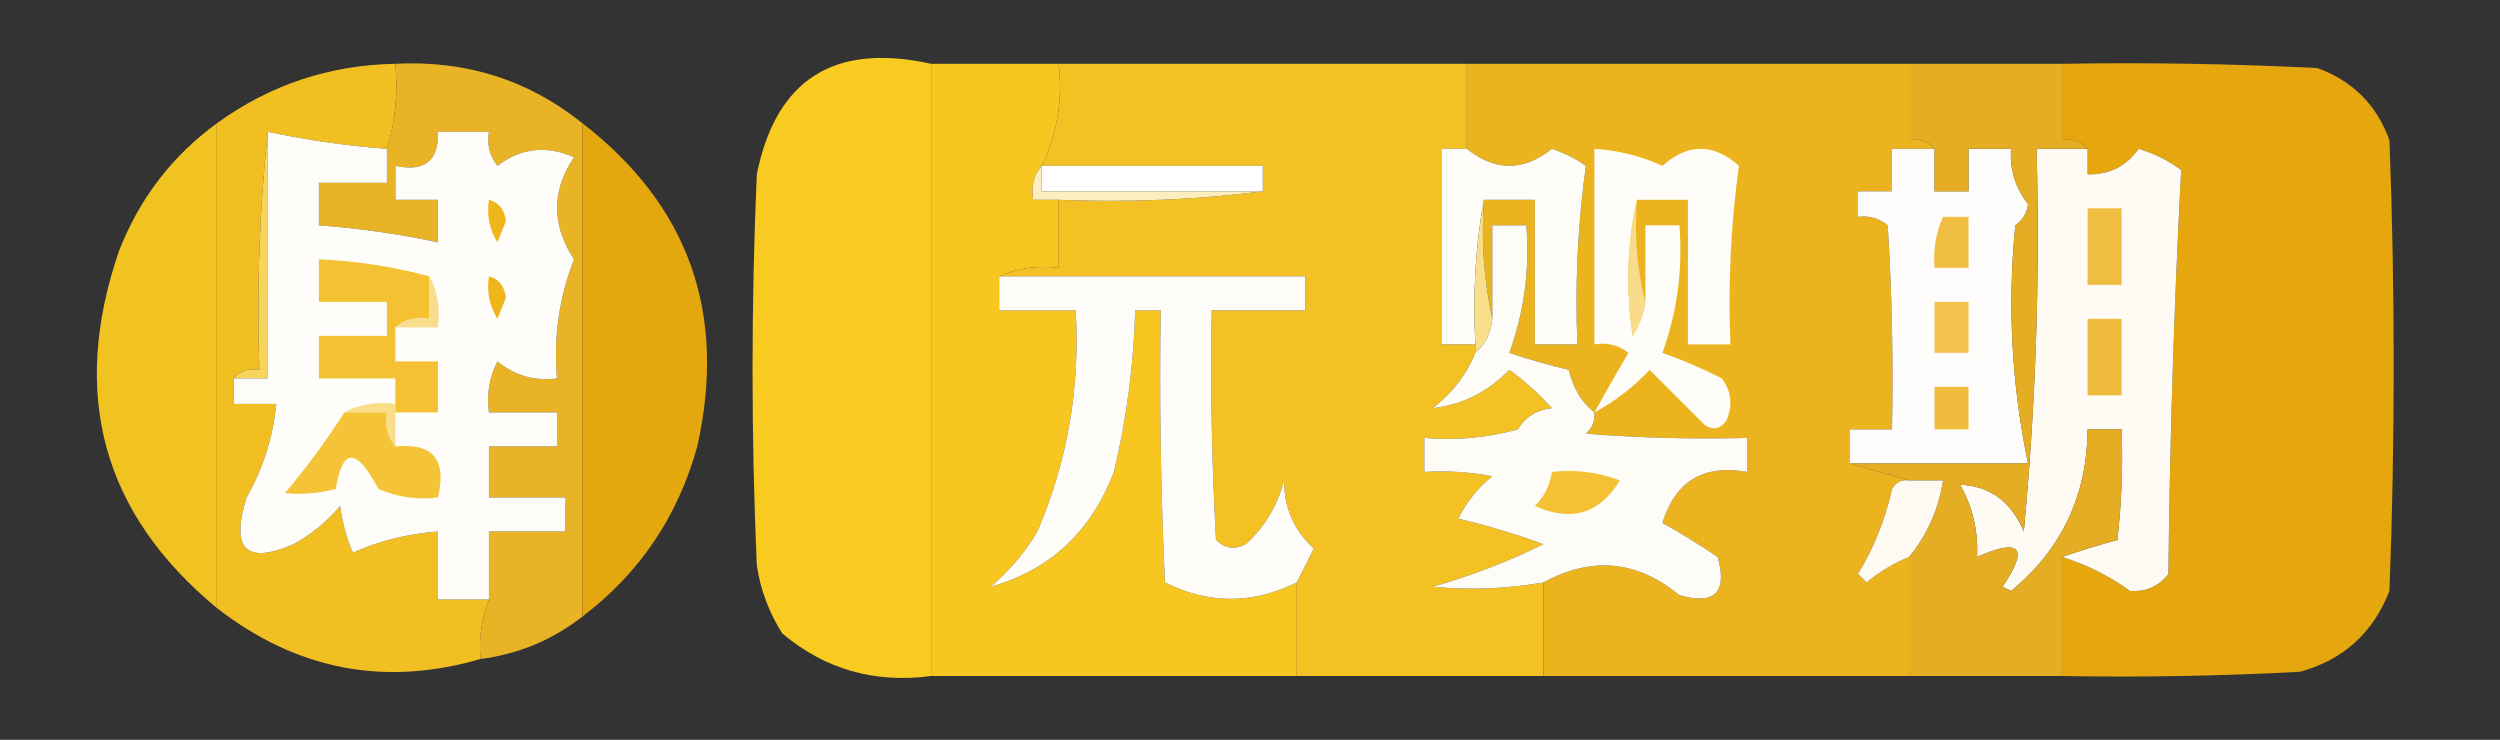 <?xml version="1.0" encoding="UTF-8"?>
<!DOCTYPE svg PUBLIC "-//W3C//DTD SVG 1.1//EN" "http://www.w3.org/Graphics/SVG/1.1/DTD/svg11.dtd">
<svg xmlns="http://www.w3.org/2000/svg" version="1.1" width="294px" height="87px" style="shape-rendering:geometricPrecision; text-rendering:geometricPrecision; image-rendering:optimizeQuality; fill-rule:evenodd; clip-rule:evenodd" xmlns:xlink="http://www.w3.org/1999/xlink">
<rect width="100%" height="100%" fill="#333333" stroke="none"/>
<g><path style="opacity:0.985" fill="#fbcc20" d="M 109.5,7.5 C 109.5,31.5 109.5,55.5 109.5,79.5C 102.848,80.382 97.015,78.715 92,74.5C 90.438,72.043 89.438,69.376 89,66.5C 88.333,51.167 88.333,35.833 89,20.5C 91.254,9.325 98.087,4.992 109.5,7.5 Z"/></g>
<g><path style="opacity:0.986" fill="#f9c820" d="M 109.5,7.5 C 114.5,7.5 119.5,7.5 124.5,7.5C 124.984,11.827 124.318,15.827 122.5,19.5C 121.566,20.568 121.232,21.901 121.5,23.5C 122.5,23.5 123.5,23.5 124.5,23.5C 124.5,26.167 124.5,28.833 124.5,31.5C 121.941,31.198 119.607,31.532 117.5,32.5C 117.5,33.833 117.5,35.167 117.5,36.5C 120.5,36.5 123.5,36.5 126.5,36.5C 127.049,45.54 125.549,54.207 122,62.5C 120.542,64.96 118.709,67.127 116.5,69C 123.455,67.054 128.289,62.554 131,55.5C 132.487,49.245 133.32,42.912 133.5,36.5C 134.5,36.5 135.5,36.5 136.5,36.5C 136.333,47.172 136.5,57.839 137,68.5C 142.132,71.063 147.299,71.063 152.5,68.5C 152.5,72.167 152.5,75.833 152.5,79.5C 138.167,79.5 123.833,79.5 109.5,79.5C 109.5,55.5 109.5,31.5 109.5,7.5 Z"/></g>
<g><path style="opacity:0.986" fill="#f5c224" d="M 124.5,7.5 C 140.5,7.5 156.5,7.5 172.5,7.5C 172.5,10.833 172.5,14.167 172.5,17.5C 171.5,17.5 170.5,17.5 169.5,17.5C 169.5,25.167 169.5,32.833 169.5,40.5C 170.833,40.5 172.167,40.5 173.5,40.5C 173.5,40.833 173.5,41.167 173.5,41.5C 172.457,44.056 170.79,46.223 168.5,48C 171.941,47.613 174.941,46.113 177.5,43.5C 179.316,44.815 180.983,46.315 182.5,48C 180.714,48.196 179.381,49.029 178.5,50.5C 174.893,51.489 171.226,51.823 167.5,51.5C 167.5,52.833 167.5,54.167 167.5,55.5C 170.187,55.336 172.854,55.503 175.5,56C 173.787,57.378 172.453,59.045 171.5,61C 174.893,61.798 178.226,62.798 181.5,64C 177.346,66.053 173.013,67.719 168.5,69C 172.848,69.415 177.181,69.249 181.5,68.5C 181.5,72.167 181.5,75.833 181.5,79.5C 171.833,79.5 162.167,79.5 152.5,79.5C 152.5,75.833 152.5,72.167 152.5,68.5C 153.153,67.193 153.82,65.86 154.5,64.5C 152.169,62.383 151.003,59.716 151,56.5C 150.237,59.469 148.737,61.969 146.5,64C 145.216,64.684 144.049,64.517 143,63.5C 142.5,54.506 142.334,45.506 142.5,36.5C 146.167,36.5 149.833,36.5 153.5,36.5C 153.5,35.167 153.5,33.833 153.5,32.5C 141.5,32.5 129.5,32.5 117.5,32.5C 119.607,31.532 121.941,31.198 124.5,31.5C 124.5,28.833 124.5,26.167 124.5,23.5C 132.684,23.826 140.684,23.492 148.5,22.5C 148.5,21.5 148.5,20.5 148.5,19.5C 139.833,19.5 131.167,19.5 122.5,19.5C 124.318,15.827 124.984,11.827 124.5,7.5 Z"/></g>
<g><path style="opacity:0.973" fill="#f0b81e" d="M 172.5,7.5 C 189.833,7.5 207.167,7.5 224.5,7.5C 224.5,10.5 224.5,13.5 224.5,16.5C 225.791,16.263 226.791,16.596 227.5,17.5C 225.833,17.5 224.167,17.5 222.5,17.5C 222.5,19.167 222.5,20.833 222.5,22.5C 221.167,22.5 219.833,22.5 218.5,22.5C 218.5,23.5 218.5,24.5 218.5,25.5C 219.822,25.33 220.989,25.663 222,26.5C 222.5,34.493 222.666,42.493 222.5,50.5C 220.833,50.5 219.167,50.5 217.5,50.5C 217.5,51.833 217.5,53.167 217.5,54.5C 219.833,55.167 222.167,55.833 224.5,56.5C 223.624,56.369 222.957,56.703 222.5,57.5C 221.726,61.049 220.393,64.382 218.5,67.5C 218.833,67.833 219.167,68.167 219.5,68.5C 221.029,67.237 222.695,66.237 224.5,65.5C 224.5,70.167 224.5,74.833 224.5,79.5C 210.167,79.5 195.833,79.5 181.5,79.5C 181.5,75.833 181.5,72.167 181.5,68.5C 187.187,65.393 192.52,65.893 197.5,70C 201.667,71.167 203.167,69.667 202,65.5C 199.899,64.076 197.733,62.742 195.5,61.5C 197.009,56.581 200.342,54.581 205.5,55.5C 205.5,54.167 205.5,52.833 205.5,51.5C 199.158,51.666 192.825,51.499 186.5,51C 187.252,50.329 187.586,49.496 187.5,48.5C 186.001,47.322 185.001,45.655 184.5,43.5C 182.146,42.94 179.813,42.273 177.5,41.5C 179.243,36.667 179.91,31.667 179.5,26.5C 178.167,26.5 176.833,26.5 175.5,26.5C 175.5,30.167 175.5,33.833 175.5,37.5C 174.514,33.03 174.181,28.363 174.5,23.5C 176.5,23.5 178.5,23.5 180.5,23.5C 180.5,29.167 180.5,34.833 180.5,40.5C 182.167,40.5 183.833,40.5 185.5,40.5C 185.203,33.442 185.536,26.442 186.5,19.5C 185.264,18.643 183.931,17.977 182.5,17.5C 179.166,20.166 175.832,20.166 172.5,17.5C 172.5,14.167 172.5,10.833 172.5,7.5 Z"/></g>
<g><path style="opacity:0.983" fill="#e8a90d" d="M 242.5,7.5 C 252.506,7.334 262.506,7.5 272.5,8C 276.667,9.5 279.5,12.333 281,16.5C 281.667,34.167 281.667,51.833 281,69.5C 279.073,74.428 275.573,77.594 270.5,79C 261.173,79.5 251.839,79.666 242.5,79.5C 242.5,74.833 242.5,70.167 242.5,65.5C 245.393,66.396 248.059,67.729 250.5,69.5C 252.374,69.61 253.874,68.944 255,67.5C 255.175,51.593 255.675,35.759 256.5,20C 255,18.886 253.333,18.052 251.5,17.5C 250.049,19.559 248.049,20.559 245.5,20.5C 245.5,19.5 245.5,18.5 245.5,17.5C 244.791,16.596 243.791,16.263 242.5,16.5C 242.5,13.5 242.5,10.5 242.5,7.5 Z"/></g>
<g><path style="opacity:0.972" fill="#f6c322" d="M 46.5,7.5 C 46.813,11.042 46.479,14.375 45.5,17.5C 40.778,17.152 36.111,16.485 31.5,15.5C 30.506,24.652 30.173,33.985 30.5,43.5C 29.209,43.263 28.209,43.596 27.5,44.5C 27.5,45.5 27.5,46.5 27.5,47.5C 29.167,47.5 30.833,47.5 32.5,47.5C 32.1,51.441 30.933,55.107 29,58.5C 27.097,64.601 28.931,66.434 34.5,64C 36.609,62.859 38.442,61.359 40,59.5C 40.251,61.433 40.751,63.266 41.5,65C 44.506,63.627 47.839,62.794 51.5,62.5C 51.5,65.167 51.5,67.833 51.5,70.5C 53.5,70.5 55.5,70.5 57.5,70.5C 56.631,72.717 56.298,75.05 56.5,77.5C 45.206,80.783 34.873,78.783 25.5,71.5C 25.5,52.5 25.5,33.5 25.5,14.5C 31.741,9.975 38.741,7.642 46.5,7.5 Z"/></g>
<g><path style="opacity:0.964" fill="#efb726" d="M 46.5,7.5 C 54.828,7.075 62.162,9.409 68.5,14.5C 68.5,33.833 68.5,53.167 68.5,72.5C 64.983,75.257 60.983,76.923 56.5,77.5C 56.298,75.05 56.631,72.717 57.5,70.5C 57.5,67.833 57.5,65.167 57.5,62.5C 60.5,62.5 63.5,62.5 66.5,62.5C 66.5,61.167 66.5,59.833 66.5,58.5C 63.5,58.5 60.5,58.5 57.5,58.5C 57.5,56.5 57.5,54.5 57.5,52.5C 60.167,52.5 62.833,52.5 65.5,52.5C 65.5,51.167 65.5,49.833 65.5,48.5C 62.833,48.5 60.167,48.5 57.5,48.5C 57.201,46.396 57.534,44.396 58.5,42.5C 60.523,44.173 62.856,44.84 65.5,44.5C 65.085,39.66 65.752,34.993 67.5,30.5C 64.85,26.426 64.85,22.426 67.5,18.5C 64.264,17.058 61.264,17.392 58.5,19.5C 57.571,18.311 57.238,16.978 57.5,15.5C 55.5,15.5 53.5,15.5 51.5,15.5C 51.616,18.91 49.95,20.244 46.5,19.5C 46.5,20.833 46.5,22.167 46.5,23.5C 48.167,23.5 49.833,23.5 51.5,23.5C 51.5,25.167 51.5,26.833 51.5,28.5C 46.889,27.515 42.222,26.848 37.5,26.5C 37.5,24.833 37.5,23.167 37.5,21.5C 40.167,21.5 42.833,21.5 45.5,21.5C 45.5,20.167 45.5,18.833 45.5,17.5C 46.479,14.375 46.813,11.042 46.5,7.5 Z"/></g>
<g><path style="opacity:0.971" fill="#e9ab0d" d="M 68.5,14.5 C 81.004,24.171 85.504,36.838 82,52.5C 79.729,60.721 75.229,67.388 68.5,72.5C 68.5,53.167 68.5,33.833 68.5,14.5 Z"/></g>
<g><path style="opacity:1" fill="#f9d45c" d="M 31.5,15.5 C 31.5,25.167 31.5,34.833 31.5,44.5C 30.167,44.5 28.833,44.5 27.5,44.5C 28.209,43.596 29.209,43.263 30.5,43.5C 30.173,33.985 30.506,24.652 31.5,15.5 Z"/></g>
<g><path style="opacity:1" fill="#fefdf9" d="M 31.5,15.5 C 36.111,16.485 40.778,17.152 45.5,17.5C 45.5,18.833 45.5,20.167 45.5,21.5C 42.833,21.5 40.167,21.5 37.5,21.5C 37.5,23.167 37.5,24.833 37.5,26.5C 42.222,26.848 46.889,27.515 51.5,28.5C 51.5,26.833 51.5,25.167 51.5,23.5C 49.833,23.5 48.167,23.5 46.5,23.5C 46.5,22.167 46.5,20.833 46.5,19.5C 49.95,20.244 51.616,18.91 51.5,15.5C 53.5,15.5 55.5,15.5 57.5,15.5C 57.238,16.978 57.571,18.311 58.5,19.5C 61.264,17.392 64.264,17.058 67.5,18.5C 64.85,22.426 64.85,26.426 67.5,30.5C 65.752,34.993 65.085,39.66 65.5,44.5C 62.856,44.84 60.523,44.173 58.5,42.5C 57.534,44.396 57.201,46.396 57.5,48.5C 60.167,48.5 62.833,48.5 65.5,48.5C 65.5,49.833 65.5,51.167 65.5,52.5C 62.833,52.5 60.167,52.5 57.5,52.5C 57.5,54.5 57.5,56.5 57.5,58.5C 60.5,58.5 63.5,58.5 66.5,58.5C 66.5,59.833 66.5,61.167 66.5,62.5C 63.5,62.5 60.5,62.5 57.5,62.5C 57.5,65.167 57.5,67.833 57.5,70.5C 55.5,70.5 53.5,70.5 51.5,70.5C 51.5,67.833 51.5,65.167 51.5,62.5C 47.839,62.794 44.506,63.627 41.5,65C 40.751,63.266 40.251,61.433 40,59.5C 38.442,61.359 36.609,62.859 34.5,64C 28.931,66.434 27.097,64.601 29,58.5C 30.933,55.107 32.1,51.441 32.5,47.5C 30.833,47.5 29.167,47.5 27.5,47.5C 27.5,46.5 27.5,45.5 27.5,44.5C 28.833,44.5 30.167,44.5 31.5,44.5C 31.5,34.833 31.5,25.167 31.5,15.5 Z"/></g>
<g><path style="opacity:1" fill="#fefdf8" d="M 172.5,17.5 C 175.832,20.166 179.166,20.166 182.5,17.5C 183.931,17.977 185.264,18.643 186.5,19.5C 185.536,26.442 185.203,33.442 185.5,40.5C 183.833,40.5 182.167,40.5 180.5,40.5C 180.5,34.833 180.5,29.167 180.5,23.5C 178.5,23.5 176.5,23.5 174.5,23.5C 173.511,28.975 173.178,34.642 173.5,40.5C 172.167,40.5 170.833,40.5 169.5,40.5C 169.5,32.833 169.5,25.167 169.5,17.5C 170.5,17.5 171.5,17.5 172.5,17.5 Z"/></g>
<g><path style="opacity:1" fill="#fefdf9" d="M 192.5,23.5 C 191.349,28.65 191.183,33.984 192,39.5C 192.791,38.255 193.291,36.922 193.5,35.5C 193.5,32.5 193.5,29.5 193.5,26.5C 194.833,26.5 196.167,26.5 197.5,26.5C 197.91,31.667 197.243,36.667 195.5,41.5C 197.894,42.349 200.227,43.349 202.5,44.5C 203.631,46.075 203.798,47.741 203,49.5C 202.282,50.451 201.449,50.617 200.5,50C 198.333,47.833 196.167,45.667 194,43.5C 192.074,45.539 189.907,47.206 187.5,48.5C 188.778,46.201 190.111,43.868 191.5,41.5C 190.311,40.571 188.978,40.238 187.5,40.5C 187.5,32.833 187.5,25.167 187.5,17.5C 190.266,17.67 192.933,18.336 195.5,19.5C 198.5,16.833 201.5,16.833 204.5,19.5C 203.536,26.442 203.203,33.442 203.5,40.5C 201.833,40.5 200.167,40.5 198.5,40.5C 198.5,34.833 198.5,29.167 198.5,23.5C 196.5,23.5 194.5,23.5 192.5,23.5 Z"/></g>
<g><path style="opacity:1" fill="#fefdfb" d="M 227.5,17.5 C 227.5,19.167 227.5,20.833 227.5,22.5C 228.833,22.5 230.167,22.5 231.5,22.5C 231.5,20.833 231.5,19.167 231.5,17.5C 233.167,17.5 234.833,17.5 236.5,17.5C 236.331,19.912 236.997,22.079 238.5,24C 238.37,25.059 237.87,25.892 237,26.5C 236.067,35.956 236.567,45.29 238.5,54.5C 231.5,54.5 224.5,54.5 217.5,54.5C 217.5,53.167 217.5,51.833 217.5,50.5C 219.167,50.5 220.833,50.5 222.5,50.5C 222.666,42.493 222.5,34.493 222,26.5C 220.989,25.663 219.822,25.33 218.5,25.5C 218.5,24.5 218.5,23.5 218.5,22.5C 219.833,22.5 221.167,22.5 222.5,22.5C 222.5,20.833 222.5,19.167 222.5,17.5C 224.167,17.5 225.833,17.5 227.5,17.5 Z"/></g>
<g><path style="opacity:1" fill="#fefbf4" d="M 245.5,17.5 C 245.5,18.5 245.5,19.5 245.5,20.5C 248.049,20.559 250.049,19.559 251.5,17.5C 253.333,18.052 255,18.886 256.5,20C 255.675,35.759 255.175,51.593 255,67.5C 253.874,68.944 252.374,69.61 250.5,69.5C 248.059,67.729 245.393,66.396 242.5,65.5C 244.556,64.784 246.723,64.117 249,63.5C 249.499,59.179 249.666,54.846 249.5,50.5C 248.167,50.5 246.833,50.5 245.5,50.5C 245.443,58.278 242.443,64.611 236.5,69.5C 236.167,69.333 235.833,69.167 235.5,69C 238.616,64.403 237.616,63.237 232.5,65.5C 232.658,62.455 231.991,59.621 230.5,57C 234.016,57.15 236.516,58.983 238,62.5C 239.416,47.55 239.916,32.55 239.5,17.5C 241.5,17.5 243.5,17.5 245.5,17.5 Z"/></g>
<g><path style="opacity:1" fill="#fefffe" d="M 122.5,19.5 C 131.167,19.5 139.833,19.5 148.5,19.5C 148.5,20.5 148.5,21.5 148.5,22.5C 139.833,22.5 131.167,22.5 122.5,22.5C 122.5,21.5 122.5,20.5 122.5,19.5 Z"/></g>
<g><path style="opacity:0.947" fill="#fbcb1f" d="M 25.5,14.5 C 25.5,33.5 25.5,52.5 25.5,71.5C 12.047,60.372 8.213,46.372 14,29.5C 16.4,23.35 20.233,18.35 25.5,14.5 Z"/></g>
<g><path style="opacity:1" fill="#fdeebf" d="M 122.5,19.5 C 122.5,20.5 122.5,21.5 122.5,22.5C 131.167,22.5 139.833,22.5 148.5,22.5C 140.684,23.492 132.684,23.826 124.5,23.5C 123.5,23.5 122.5,23.5 121.5,23.5C 121.232,21.901 121.566,20.568 122.5,19.5 Z"/></g>
<g><path style="opacity:1" fill="#f9de8b" d="M 174.5,23.5 C 174.181,28.363 174.514,33.03 175.5,37.5C 175.34,39.153 174.674,40.486 173.5,41.5C 173.5,41.167 173.5,40.833 173.5,40.5C 173.178,34.642 173.511,28.975 174.5,23.5 Z"/></g>
<g><path style="opacity:1" fill="#f8dc8b" d="M 192.5,23.5 C 192.183,27.702 192.517,31.702 193.5,35.5C 193.291,36.922 192.791,38.255 192,39.5C 191.183,33.984 191.349,28.65 192.5,23.5 Z"/></g>
<g><path style="opacity:1" fill="#efb61b" d="M 57.5,23.5 C 58.649,23.791 59.316,24.624 59.5,26C 59.167,26.833 58.833,27.667 58.5,28.5C 57.548,26.955 57.215,25.288 57.5,23.5 Z"/></g>
<g><path style="opacity:1" fill="#efbd41" d="M 245.5,24.5 C 246.833,24.5 248.167,24.5 249.5,24.5C 249.5,27.5 249.5,30.5 249.5,33.5C 248.167,33.5 246.833,33.5 245.5,33.5C 245.5,30.5 245.5,27.5 245.5,24.5 Z"/></g>
<g><path style="opacity:1" fill="#f1be44" d="M 228.5,25.5 C 229.5,25.5 230.5,25.5 231.5,25.5C 231.5,27.5 231.5,29.5 231.5,31.5C 230.167,31.5 228.833,31.5 227.5,31.5C 227.325,29.379 227.659,27.379 228.5,25.5 Z"/></g>
<g><path style="opacity:1" fill="#f4c132" d="M 50.5,32.5 C 50.5,34.167 50.5,35.833 50.5,37.5C 48.901,37.232 47.568,37.566 46.5,38.5C 46.5,39.833 46.5,41.167 46.5,42.5C 48.167,42.5 49.833,42.5 51.5,42.5C 51.5,44.5 51.5,46.5 51.5,48.5C 49.833,48.5 48.167,48.5 46.5,48.5C 46.5,48.167 46.5,47.833 46.5,47.5C 46.5,46.5 46.5,45.5 46.5,44.5C 43.5,44.5 40.5,44.5 37.5,44.5C 37.5,42.833 37.5,41.167 37.5,39.5C 40.167,39.5 42.833,39.5 45.5,39.5C 45.5,38.167 45.5,36.833 45.5,35.5C 42.833,35.5 40.167,35.5 37.5,35.5C 37.5,33.833 37.5,32.167 37.5,30.5C 41.922,30.69 46.256,31.357 50.5,32.5 Z"/></g>
<g><path style="opacity:1" fill="#fffdfa" d="M 117.5,32.5 C 129.5,32.5 141.5,32.5 153.5,32.5C 153.5,33.833 153.5,35.167 153.5,36.5C 149.833,36.5 146.167,36.5 142.5,36.5C 142.334,45.506 142.5,54.506 143,63.5C 144.049,64.517 145.216,64.684 146.5,64C 148.737,61.969 150.237,59.469 151,56.5C 151.003,59.716 152.169,62.383 154.5,64.5C 153.82,65.86 153.153,67.193 152.5,68.5C 147.299,71.063 142.132,71.063 137,68.5C 136.5,57.839 136.333,47.172 136.5,36.5C 135.5,36.5 134.5,36.5 133.5,36.5C 133.32,42.912 132.487,49.245 131,55.5C 128.289,62.554 123.455,67.054 116.5,69C 118.709,67.127 120.542,64.96 122,62.5C 125.549,54.207 127.049,45.54 126.5,36.5C 123.5,36.5 120.5,36.5 117.5,36.5C 117.5,35.167 117.5,33.833 117.5,32.5 Z"/></g>
<g><path style="opacity:1" fill="#efb61b" d="M 57.5,32.5 C 58.649,32.791 59.316,33.624 59.5,35C 59.167,35.833 58.833,36.667 58.5,37.5C 57.548,35.955 57.215,34.288 57.5,32.5 Z"/></g>
<g><path style="opacity:1" fill="#f2c34f" d="M 227.5,35.5 C 228.833,35.5 230.167,35.5 231.5,35.5C 231.5,37.5 231.5,39.5 231.5,41.5C 230.167,41.5 228.833,41.5 227.5,41.5C 227.5,39.5 227.5,37.5 227.5,35.5 Z"/></g>
<g><path style="opacity:1" fill="#f8dd8f" d="M 50.5,32.5 C 51.461,34.265 51.795,36.265 51.5,38.5C 49.833,38.5 48.167,38.5 46.5,38.5C 47.568,37.566 48.901,37.232 50.5,37.5C 50.5,35.833 50.5,34.167 50.5,32.5 Z"/></g>
<g><path style="opacity:1" fill="#eebb3d" d="M 245.5,37.5 C 246.833,37.5 248.167,37.5 249.5,37.5C 249.5,40.5 249.5,43.5 249.5,46.5C 248.167,46.5 246.833,46.5 245.5,46.5C 245.5,43.5 245.5,40.5 245.5,37.5 Z"/></g>
<g><path style="opacity:1" fill="#f0bc3d" d="M 227.5,45.5 C 228.833,45.5 230.167,45.5 231.5,45.5C 231.5,47.167 231.5,48.833 231.5,50.5C 230.167,50.5 228.833,50.5 227.5,50.5C 227.5,48.833 227.5,47.167 227.5,45.5 Z"/></g>
<g><path style="opacity:1" fill="#f9dd88" d="M 40.5,48.5 C 42.265,47.539 44.265,47.205 46.5,47.5C 46.5,47.833 46.5,48.167 46.5,48.5C 46.5,49.833 46.5,51.167 46.5,52.5C 45.566,51.432 45.232,50.099 45.5,48.5C 43.833,48.5 42.167,48.5 40.5,48.5 Z"/></g>
<g><path style="opacity:1" fill="#f5c338" d="M 40.5,48.5 C 42.167,48.5 43.833,48.5 45.5,48.5C 45.232,50.099 45.566,51.432 46.5,52.5C 50.908,52.062 52.575,54.062 51.5,58.5C 49.076,58.808 46.743,58.474 44.5,57.5C 41.916,52.612 40.249,52.612 39.5,57.5C 37.488,58.014 35.488,58.181 33.5,58C 36.083,54.932 38.416,51.765 40.5,48.5 Z"/></g>
<g><path style="opacity:1" fill="#fefcf7" d="M 187.5,48.5 C 187.586,49.496 187.252,50.329 186.5,51C 192.825,51.499 199.158,51.666 205.5,51.5C 205.5,52.833 205.5,54.167 205.5,55.5C 200.342,54.581 197.009,56.581 195.5,61.5C 197.733,62.742 199.899,64.076 202,65.5C 203.167,69.667 201.667,71.167 197.5,70C 192.52,65.893 187.187,65.393 181.5,68.5C 177.181,69.249 172.848,69.415 168.5,69C 173.013,67.719 177.346,66.053 181.5,64C 178.226,62.798 174.893,61.798 171.5,61C 172.453,59.045 173.787,57.378 175.5,56C 172.854,55.503 170.187,55.336 167.5,55.5C 167.5,54.167 167.5,52.833 167.5,51.5C 171.226,51.823 174.893,51.489 178.5,50.5C 179.381,49.029 180.714,48.196 182.5,48C 180.983,46.315 179.316,44.815 177.5,43.5C 174.941,46.113 171.941,47.613 168.5,48C 170.79,46.223 172.457,44.056 173.5,41.5C 174.674,40.486 175.34,39.153 175.5,37.5C 175.5,33.833 175.5,30.167 175.5,26.5C 176.833,26.5 178.167,26.5 179.5,26.5C 179.91,31.667 179.243,36.667 177.5,41.5C 179.813,42.273 182.146,42.94 184.5,43.5C 185.001,45.655 186.001,47.322 187.5,48.5 Z"/></g>
<g><path style="opacity:0.951" fill="#edb424" d="M 224.5,7.5 C 230.5,7.5 236.5,7.5 242.5,7.5C 242.5,10.5 242.5,13.5 242.5,16.5C 243.791,16.263 244.791,16.596 245.5,17.5C 243.5,17.5 241.5,17.5 239.5,17.5C 239.916,32.55 239.416,47.55 238,62.5C 236.516,58.983 234.016,57.15 230.5,57C 231.991,59.621 232.658,62.455 232.5,65.5C 237.616,63.237 238.616,64.403 235.5,69C 235.833,69.167 236.167,69.333 236.5,69.5C 242.443,64.611 245.443,58.278 245.5,50.5C 246.833,50.5 248.167,50.5 249.5,50.5C 249.666,54.846 249.499,59.179 249,63.5C 246.723,64.117 244.556,64.784 242.5,65.5C 242.5,70.167 242.5,74.833 242.5,79.5C 236.5,79.5 230.5,79.5 224.5,79.5C 224.5,74.833 224.5,70.167 224.5,65.5C 226.644,62.878 227.977,59.878 228.5,56.5C 227.167,56.5 225.833,56.5 224.5,56.5C 222.167,55.833 219.833,55.167 217.5,54.5C 224.5,54.5 231.5,54.5 238.5,54.5C 236.567,45.29 236.067,35.956 237,26.5C 237.87,25.892 238.37,25.059 238.5,24C 236.997,22.079 236.331,19.912 236.5,17.5C 234.833,17.5 233.167,17.5 231.5,17.5C 231.5,19.167 231.5,20.833 231.5,22.5C 230.167,22.5 228.833,22.5 227.5,22.5C 227.5,20.833 227.5,19.167 227.5,17.5C 226.791,16.596 225.791,16.263 224.5,16.5C 224.5,13.5 224.5,10.5 224.5,7.5 Z"/></g>
<g><path style="opacity:1" fill="#f3c133" d="M 182.5,55.5 C 185.247,55.187 187.914,55.52 190.5,56.5C 188.119,60.42 184.785,61.42 180.5,59.5C 181.63,58.378 182.297,57.044 182.5,55.5 Z"/></g>
<g><path style="opacity:1" fill="#fefaf1" d="M 224.5,56.5 C 225.833,56.5 227.167,56.5 228.5,56.5C 227.977,59.878 226.644,62.878 224.5,65.5C 222.695,66.237 221.029,67.237 219.5,68.5C 219.167,68.167 218.833,67.833 218.5,67.5C 220.393,64.382 221.726,61.049 222.5,57.5C 222.957,56.703 223.624,56.369 224.5,56.5 Z"/></g>
</svg>
